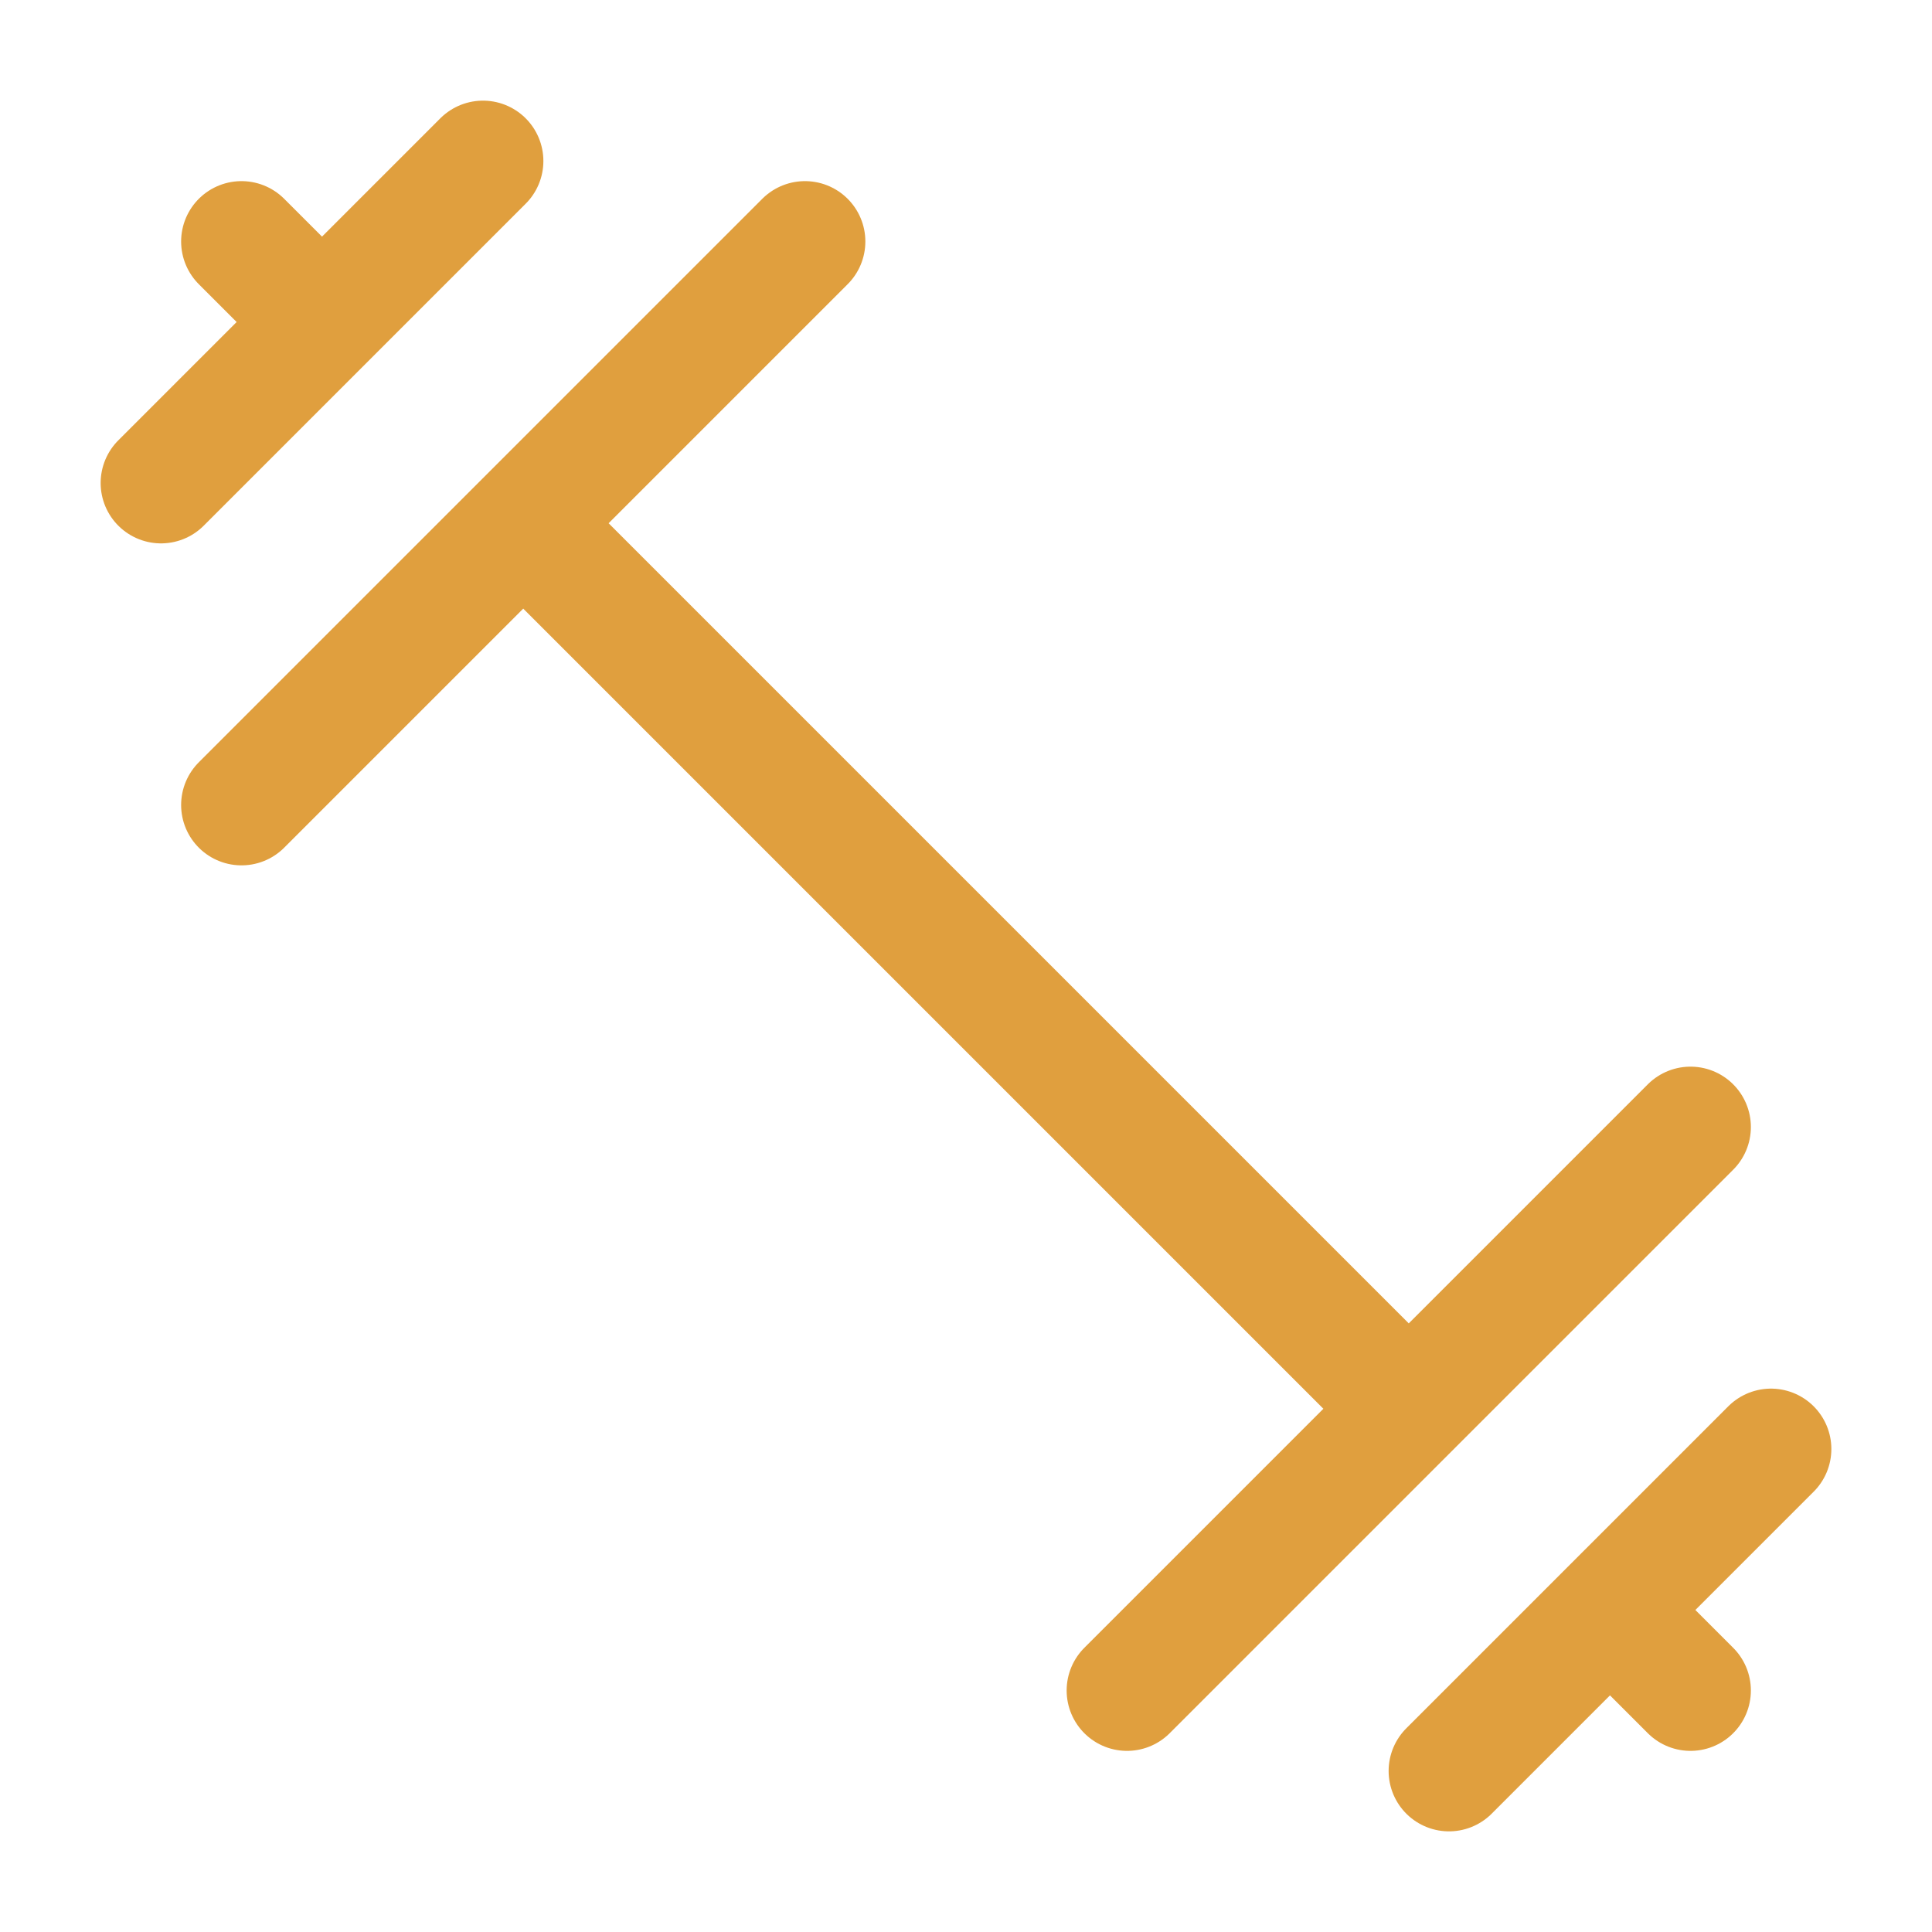 <?xml version="1.0" encoding="iso-8859-1"?>
<svg width="32" height="32" viewBox="0 0 32 32" fill="none" xmlns="http://www.w3.org/2000/svg">
<g id="lucide:dumbbell">
<path id="Vector" d="M8.667 8.667L23.333 23.333M28 28L26.667 26.667M4 4L5.333 5.333M24 29.333L29.333 24M2.667 8L8 2.667M4 13.333L13.333 4M18.667 28L28 18.667" stroke="#E09F3E" stroke-width="2" stroke-linecap="round" stroke-linejoin="round"/>
</g>
</svg>
